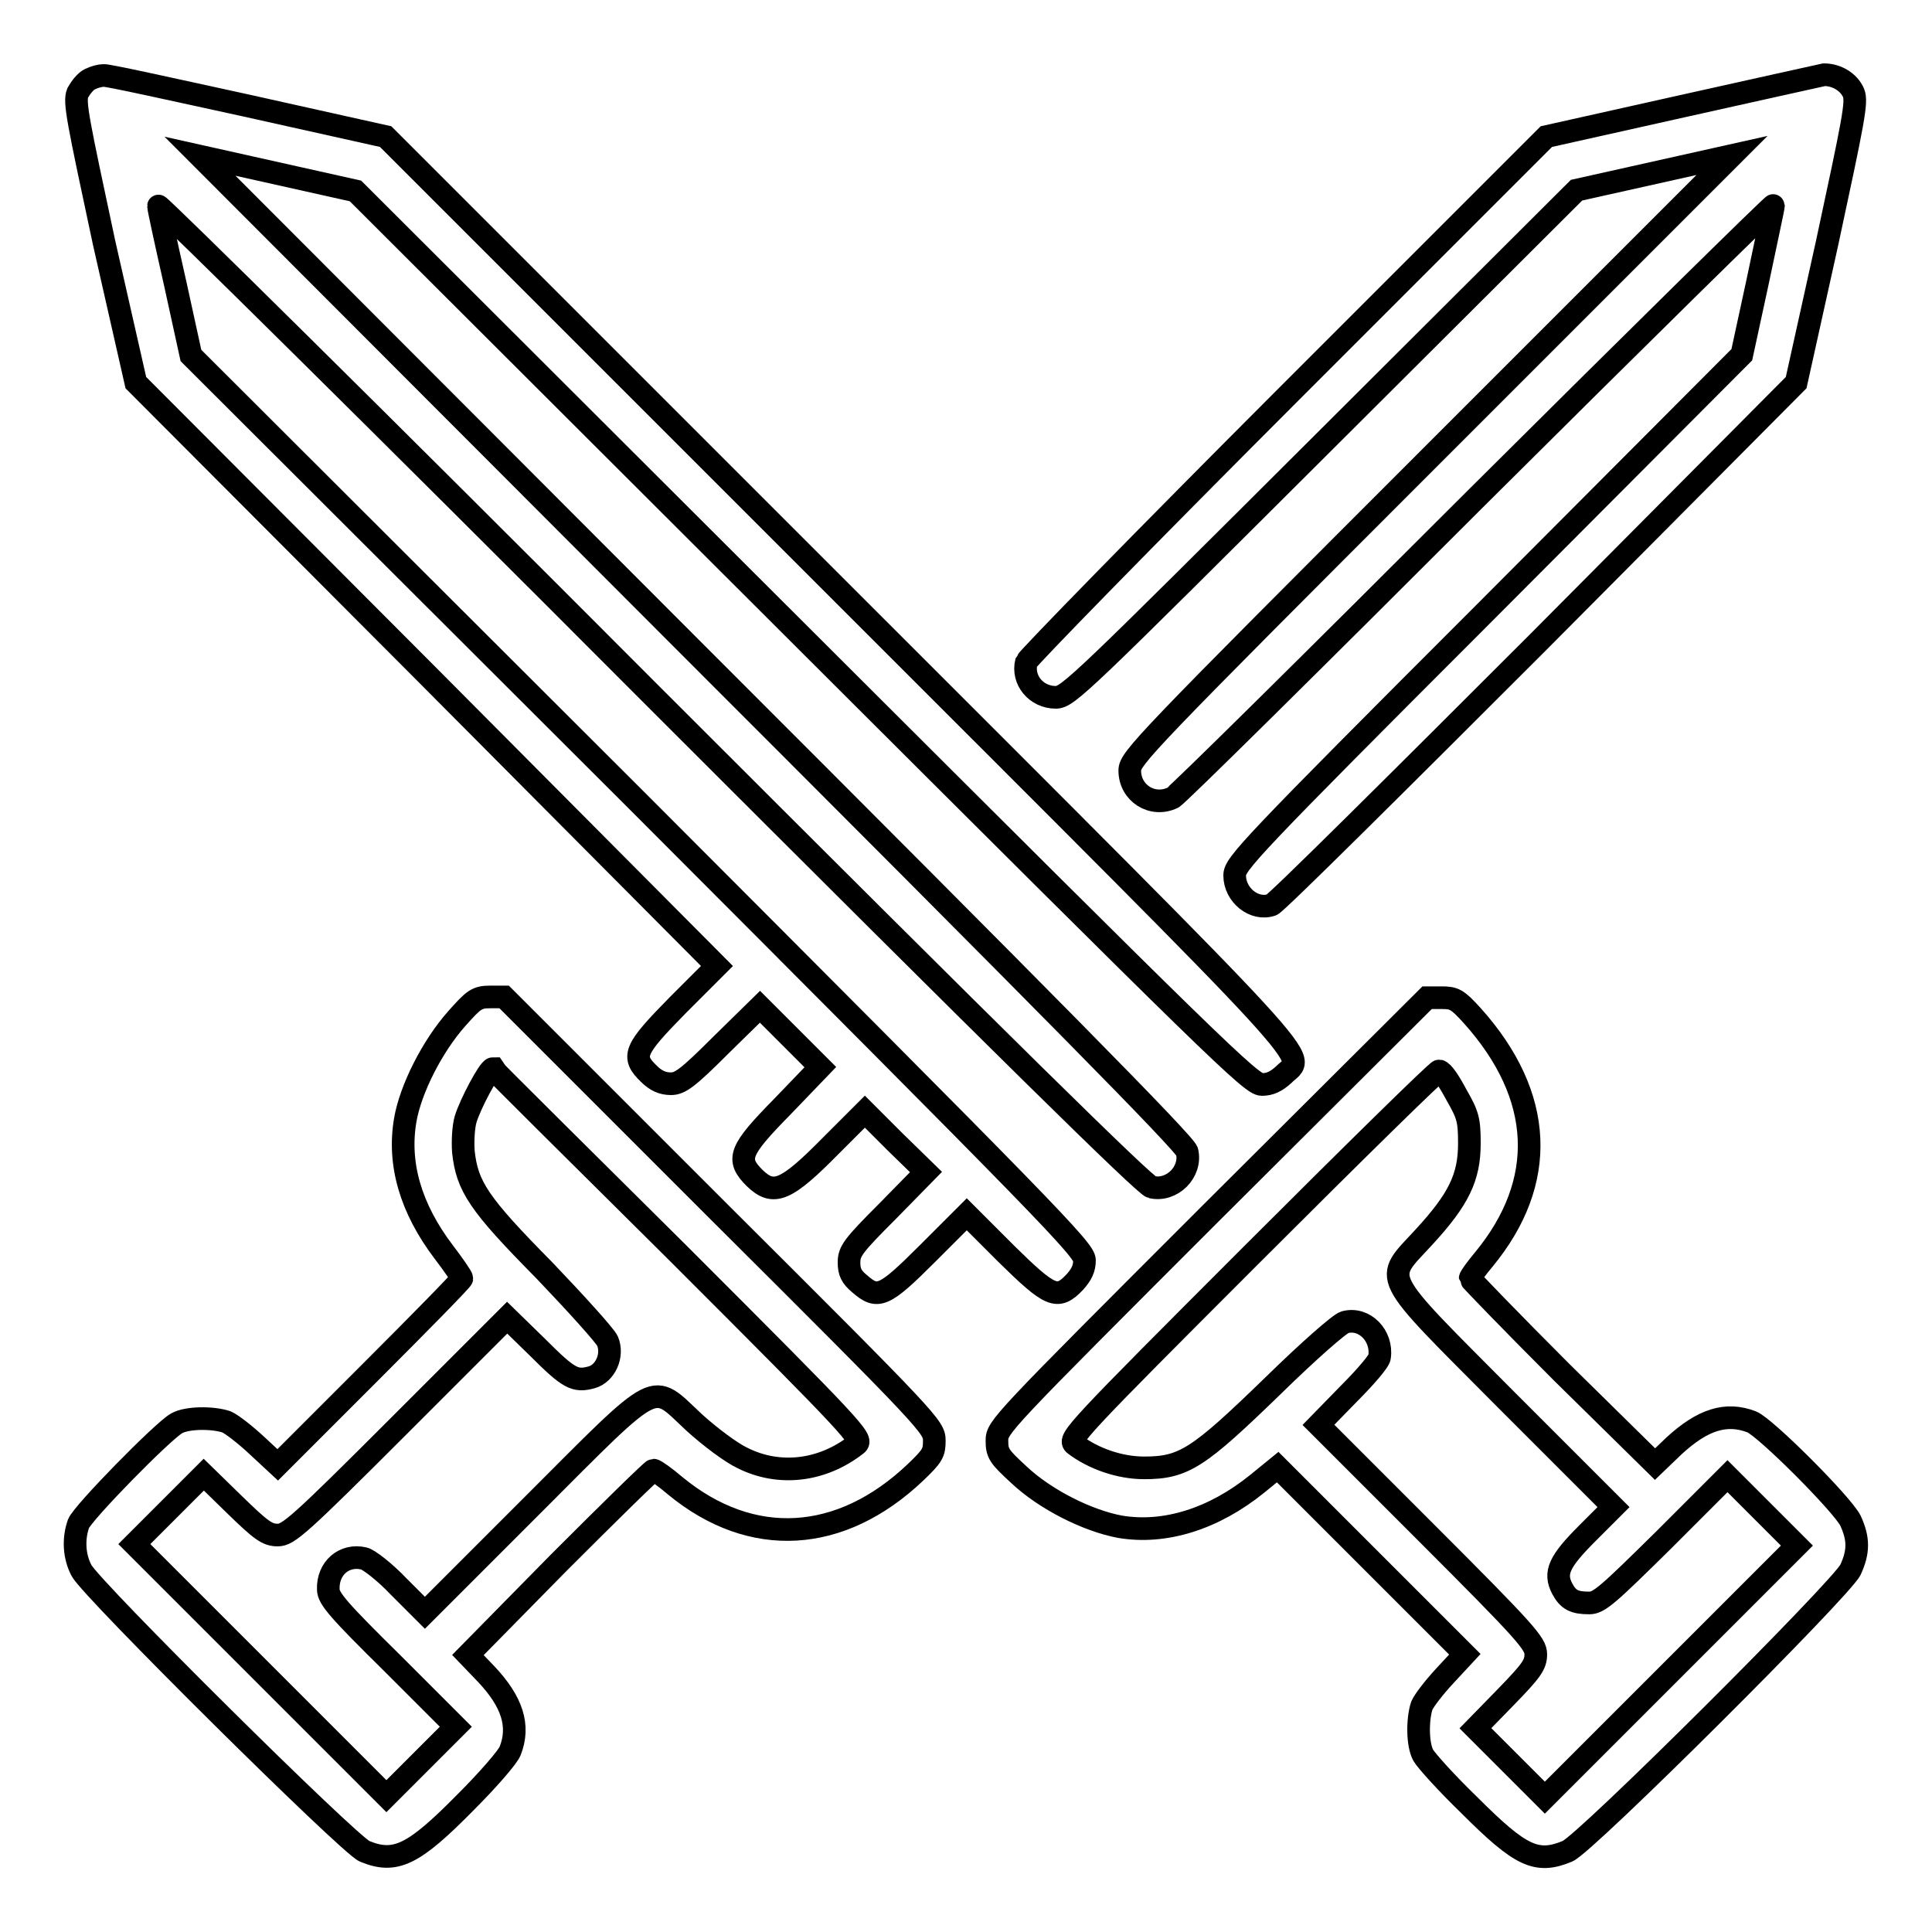 <?xml version="1.0" encoding="utf-8"?>
<!-- Svg Vector Icons : http://www.onlinewebfonts.com/icon -->
<!DOCTYPE svg PUBLIC "-//W3C//DTD SVG 1.1//EN" "http://www.w3.org/Graphics/SVG/1.1/DTD/svg11.dtd">
<svg version="1.1" xmlns="http://www.w3.org/2000/svg" xmlns:xlink="http://www.w3.org/1999/xlink" x="0px" y="0px" viewBox="0 0 256 256" enable-background="new 0 0 256 256" xml:space="preserve">
<g><g><g><path stroke-width="3" fill-opacity="0" stroke="#000000"  d="M11.9,10.5c-0.6,0.3-1.2,1.1-1.6,1.8c-0.5,1.2,0,3.5,3.5,19.9L18,50.7l38.5,38.6L95,128l-5.2,5.2c-5.8,5.9-6.2,6.8-3.8,9.1c0.9,0.9,1.8,1.3,2.9,1.3c1.2,0,2.2-0.7,6.6-5.1l5.2-5.1l4,4l4,4l-5,5.2c-5.8,5.9-6.2,7-3.7,9.5c2.5,2.4,4.1,1.8,10.2-4.4l4.4-4.4l4,4l4.1,4l-5.1,5.2c-4.6,4.6-5.1,5.3-5.1,6.8c0,1.2,0.3,1.9,1.4,2.8c2.4,2.1,3.2,1.8,9-4l5.2-5.2l5.2,5.2c5.9,5.8,6.8,6.2,9.1,3.8c0.9-1,1.3-1.8,1.3-2.9c0-1.4-4.4-5.9-59.2-60.8L25.3,47.1l-2.1-9.6C22,32.2,21,27.6,21,27.3C21,27,50.4,56,86.2,91.9c47.2,47.2,65.5,65.2,66.4,65.4c2.7,0.6,5.3-2,4.7-4.7c-0.2-1-18.3-19.3-65.6-66.6L26.5,20.7l10.3,2.3l10.3,2.3l59.3,59.2c54.9,54.8,59.4,59.2,60.8,59.2c1.1,0,1.9-0.4,2.9-1.3c2.8-2.9,7,1.7-58.8-64.1L51.1,18.1L32.7,14C22.6,11.8,14.1,9.9,13.7,10C13.3,10,12.5,10.2,11.9,10.5z"/><path stroke-width="3" fill-opacity="0" stroke="#000000"  d="M222.8,14.1l-17.9,4l-34.3,34.3c-18.9,18.9-34.4,34.8-34.6,35.3c-0.6,2.4,1.3,4.7,3.9,4.7c1.6,0,3.4-1.8,35.3-33.6l33.7-33.6l10.3-2.3l10.3-2.3l-39.9,39.9c-38.1,38.1-39.9,40-39.9,41.6c0,3,3,4.9,5.7,3.6c0.6-0.3,18.7-18.2,40.3-39.8C217.3,44.4,235,27,235,27.2c0,0.3-1,4.8-2.1,10.1l-2.1,9.7l-33.6,33.7c-31.9,31.9-33.6,33.8-33.6,35.3c0,2.6,2.6,4.7,4.9,3.9c0.5-0.1,16.3-15.8,35.2-34.7L238,50.7l4.1-18.5c3.5-16.3,4-18.7,3.5-19.9c-0.6-1.4-2.2-2.4-3.9-2.4C241.2,10,232.7,11.9,222.8,14.1z"/><path stroke-width="3" fill-opacity="0" stroke="#000000"  d="M60.5,135c-3.2,3.6-6.1,9.3-6.8,13.4c-1,5.8,0.7,11.7,5.1,17.5c1.3,1.7,2.4,3.3,2.4,3.5c0,0.2-5.5,5.8-12.2,12.5l-12.2,12.2l-2.8-2.6c-1.5-1.4-3.3-2.8-4-3.1c-1.8-0.6-5.2-0.6-6.6,0.2c-1.8,1-12.4,11.8-13,13.3c-0.7,2-0.6,4.3,0.4,6.2c1.3,2.5,35.4,36.3,37.5,37.2c4.1,1.7,6.5,0.5,13.4-6.5c3-3,5.6-6,5.9-6.8c1.3-3.3,0.3-6.5-3.2-10.2l-2.4-2.5L74.1,207c6.7-6.7,12.3-12.2,12.5-12.2c0.2,0,1.5,0.9,2.9,2.1c10.1,8.3,21.9,7.6,31.8-1.8c2.3-2.2,2.5-2.6,2.5-4.2c0-1.8-0.4-2.3-28.5-30.3l-28.5-28.5H65C63.2,132.1,62.8,132.4,60.5,135z M90,166.2c23.4,23.4,24.4,24.5,23.5,25.2c-4.6,3.6-10.3,4.2-15.1,1.8c-1.5-0.7-4.3-2.8-6.4-4.7c-5.8-5.4-4.3-6.2-21.4,10.9l-14.3,14.3l-3.5-3.5c-1.8-1.9-4-3.6-4.6-3.7c-2.6-0.6-4.8,1.3-4.7,4.1c0,1.2,1.4,2.8,8.5,9.8l8.4,8.4l-4.6,4.6l-4.6,4.6l-16.7-16.7l-16.7-16.7l4.6-4.6l4.6-4.6l4.1,4c3.5,3.4,4.3,4,5.7,4c1.4,0,2.8-1.2,16-14.4l14.4-14.4l4.1,4c4.1,4.1,4.9,4.5,7.1,3.9c1.8-0.5,2.9-2.9,2.1-4.8c-0.3-0.7-4.1-4.9-8.4-9.4c-8.7-8.8-10.2-11.1-10.7-15.7c-0.1-1.4,0-3.3,0.3-4.3c0.6-2,3.1-6.7,3.6-6.7C65.4,141.8,76.5,152.8,90,166.2z"/><path stroke-width="3" fill-opacity="0" stroke="#000000"  d="M160.6,160.6c-28.1,28.1-28.5,28.5-28.5,30.3c0,1.7,0.3,2.1,2.9,4.5c3.5,3.3,9.1,6.1,13.4,6.9c5.9,1,12.4-1,18.2-5.7l2.7-2.2l12.4,12.4l12.4,12.4l-2.6,2.8c-1.4,1.5-2.8,3.3-3.1,4c-0.6,1.8-0.6,5.2,0.2,6.6c0.4,0.7,3.1,3.7,6.1,6.6c6.8,6.8,8.9,7.8,13,6.1c2.4-1,36.3-34.8,37.5-37.3c1.1-2.4,1.1-4.1,0-6.5c-1.1-2.2-11.3-12.4-13.1-13.1c-3.4-1.3-6.5-0.3-10.3,3.2l-2.5,2.4L207,181.9c-6.7-6.7-12.2-12.4-12.2-12.5c0-0.2,0.8-1.3,1.8-2.5c8.5-10.3,8-21.7-1.5-32.3c-2-2.2-2.4-2.4-4.1-2.4h-1.9L160.6,160.6z M193,145.1c1.5,2.6,1.7,3.3,1.7,6.4c0,4.5-1.4,7.4-6,12.4c-5.4,5.9-6.2,4.4,10.8,21.5l14.3,14.3l-3.5,3.5c-3.7,3.7-4.4,5.2-3.3,7.3c0.8,1.5,1.6,1.9,3.6,1.9c1.3,0,2.5-1.1,9.9-8.4l8.4-8.4l4.6,4.6l4.6,4.6l-16.7,16.7l-16.7,16.7l-4.6-4.6l-4.6-4.6l4-4.1c3.4-3.5,4-4.3,4-5.7c0-1.4-1.2-2.8-14.4-16l-14.4-14.4l4-4.1c2.2-2.2,4.1-4.4,4.1-4.9c0.4-2.8-2-5.3-4.6-4.6c-0.7,0.2-4.8,3.8-9.5,8.4c-9.9,9.6-11.8,10.9-17.1,10.9c-3.2,0-6.7-1.2-9.2-3.1c-0.9-0.7,0-1.7,23.5-25.2c13.4-13.4,24.6-24.4,24.8-24.3C191.2,142,192.1,143.4,193,145.1z"/></g></g></g>
</svg>